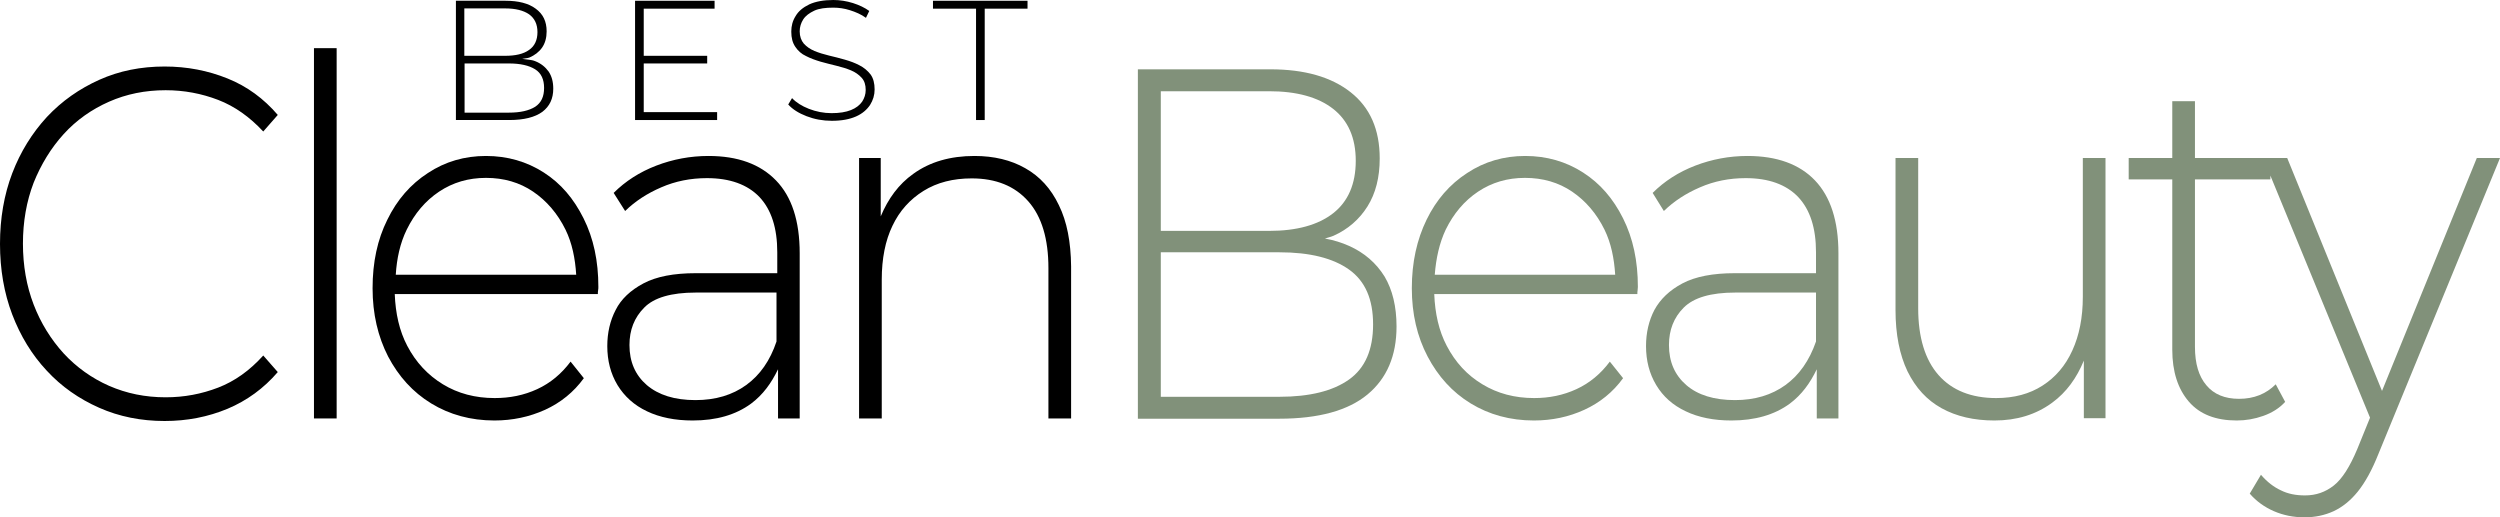 <svg xmlns="http://www.w3.org/2000/svg" fill="none" viewBox="0 0 981 203" height="203" width="981">
<g clip-path="url(#clip0_6001_42)">
<path fill="black" d="M25 52.6C30 47.1 36 42.9 42.8 39.9C49.6 36.9 57 35.4 65 35.4C72.2 35.4 79.1 36.7 85.6 39.2C92.1 41.7 98 45.9 103.3 51.6L109 45.1C103.5 38.7 97 33.9 89.3 30.8C81.6 27.7 73.4 26.1 64.6 26.1C55.3 26.1 46.8 27.8 39 31.3C31.2 34.8 24.3 39.6 18.4 45.9C12.6 52.2 8 59.6 4.8 68C1.6 76.4 0 85.7 0 95.7C0 105.7 1.6 115 4.8 123.4C8 131.8 12.5 139.2 18.3 145.4C24.1 151.7 31 156.5 38.9 160C46.8 163.5 55.4 165.2 64.6 165.2C73.4 165.2 81.6 163.6 89.3 160.4C96.9 157.2 103.5 152.4 109 146L103.3 139.5C98 145.4 92.1 149.6 85.6 152.1C79.1 154.6 72.3 155.9 65 155.9C57 155.9 49.7 154.4 42.8 151.4C36 148.4 30 144.1 25 138.7C20 133.2 16 126.8 13.2 119.5C10.4 112.2 9 104.2 9 95.6C9 87 10.4 79 13.2 71.7C16.1 64.5 20 58.1 25 52.6Z"></path>
<path fill="black" d="M132.1 18.9H123.2V164.2H132.1V18.9Z"></path>
<path fill="black" d="M213.4 67.7C206.7 63.4 199.1 61.2 190.7 61.2C182.3 61.2 174.7 63.4 167.9 67.9C161.1 72.3 155.8 78.4 152 86.2C148.1 94 146.2 102.9 146.2 113.1C146.2 123.2 148.3 132.1 152.3 139.9C156.4 147.7 162 153.9 169.2 158.3C176.4 162.7 184.7 165 194 165C201.1 165 207.7 163.6 213.9 160.8C220 158 225.1 153.9 229.1 148.4L223.9 141.9C220.3 146.7 216 150.3 210.8 152.7C205.6 155.1 200.1 156.2 194.1 156.2C186.5 156.2 179.7 154.4 173.8 150.8C167.9 147.2 163.2 142.2 159.8 135.7C156.7 129.8 155.2 123 154.9 115.4H234.6C234.6 114.9 234.6 114.4 234.7 113.9C234.8 113.4 234.8 113 234.8 112.6C234.8 102.4 232.9 93.5 229 85.7C225.1 77.9 220.1 72 213.4 67.7ZM159.6 90.1C162.7 83.8 166.9 78.8 172.3 75.2C177.7 71.6 183.8 69.8 190.7 69.8C197.7 69.8 203.9 71.6 209.2 75.2C214.5 78.8 218.8 83.8 221.9 90.1C224.5 95.4 225.7 101.4 226.1 107.8H155.3C155.7 101.4 157 95.4 159.6 90.1Z"></path>
<path fill="black" d="M278 61.2C270.9 61.2 264 62.5 257.5 65C251 67.5 245.4 71.1 240.8 75.7L245.3 82.8C249.2 79 253.9 75.9 259.5 73.5C265 71.1 271 69.9 277.4 69.9C286.4 69.9 293.3 72.4 298 77.3C302.7 82.3 305 89.5 305 99V107.2H273C264.4 107.2 257.6 108.5 252.5 111.2C247.4 113.9 243.7 117.4 241.6 121.6C239.4 125.8 238.3 130.6 238.3 135.8C238.3 141.5 239.6 146.6 242.3 151.1C245 155.5 248.8 159 253.9 161.4C258.9 163.8 264.9 165 271.8 165C281.1 165 288.7 162.8 294.7 158.4C299.4 154.9 302.7 150.3 305.3 144.9V164.2H313.8V99.4C313.8 86.7 310.7 77.2 304.5 70.8C298.3 64.4 289.5 61.2 278 61.2ZM292.8 151.1C287.4 155 280.8 157 272.9 157C264.7 157 258.4 155 253.8 151.1C249.3 147.2 247 142 247 135.4C247 129.5 248.9 124.6 252.8 120.7C256.6 116.8 263.4 114.8 273 114.8H304.7V134C302.2 141.5 298.2 147.2 292.8 151.1Z"></path>
<path fill="black" d="M415.5 80.5C412.4 74 408 69.2 402.3 66C396.7 62.8 390 61.2 382.4 61.2C372.9 61.2 364.9 63.5 358.4 68.2C352.6 72.3 348.5 78 345.6 84.9V62H337.1V164.2H346V109.7C346 101.5 347.4 94.4 350.2 88.6C353 82.7 357.1 78.2 362.4 74.9C367.7 71.6 374 70 381.3 70C390.8 70 398.2 73 403.5 79C408.8 85 411.4 93.8 411.4 105.2V164.2H420.3V104.5C420.2 95 418.7 87 415.5 80.5Z"></path>
<path fill="#81917A" d="M529.4 96.5C526.5 95.2 523.3 94.2 519.9 93.6C521 93.2 522.2 93 523.3 92.5C528.9 90 533.4 86.1 536.6 81C539.8 75.9 541.4 69.6 541.4 62.2C541.4 50.8 537.6 42.2 530 36.2C522.4 30.2 511.9 27.2 498.5 27.2H446.5V164.3H502C517.4 164.3 529 161.1 536.6 154.8C544.2 148.5 548 139.6 548 128.1C548 120.3 546.4 113.7 543.3 108.5C540 103.2 535.4 99.2 529.4 96.5ZM498 35.8C508.8 35.8 517.2 38.1 523.1 42.7C529 47.3 532 54.1 532 63.1C532 72.2 529 79.1 523.1 83.7C517.2 88.3 508.8 90.6 498 90.6H455.5V35.8H498ZM529.4 148.9C523.1 153.4 514 155.7 502 155.7H455.5V99H502C514 99 523.1 101.3 529.4 105.8C535.7 110.3 538.8 117.4 538.8 127.3C538.8 137.2 535.7 144.4 529.4 148.9Z"></path>
<path fill="#81917A" d="M621.2 67.7C614.5 63.4 606.9 61.2 598.5 61.2C590.1 61.2 582.5 63.4 575.7 67.9C568.9 72.3 563.6 78.4 559.8 86.2C556 94 554 102.9 554 113.1C554 123.2 556.1 132.1 560.2 139.9C564.3 147.7 569.9 153.9 577.1 158.3C584.3 162.7 592.6 165 601.9 165C609 165 615.6 163.6 621.7 160.8C627.8 158 632.9 153.9 636.9 148.4L631.7 141.9C628.1 146.7 623.8 150.3 618.6 152.7C613.4 155.1 607.9 156.2 602 156.2C594.4 156.2 587.6 154.4 581.7 150.8C575.7 147.2 571.1 142.2 567.7 135.7C564.6 129.8 563.1 123 562.8 115.4H642.5C642.5 114.9 642.5 114.4 642.6 113.9C642.6 113.4 642.7 113 642.7 112.6C642.7 102.4 640.8 93.5 636.9 85.7C633 77.9 627.9 72 621.2 67.7ZM567.3 90.1C570.4 83.8 574.6 78.8 580 75.2C585.4 71.6 591.5 69.8 598.4 69.8C605.4 69.8 611.6 71.6 616.9 75.2C622.2 78.8 626.5 83.8 629.6 90.1C632.2 95.4 633.4 101.4 633.8 107.8H563C563.5 101.4 564.8 95.4 567.3 90.1Z"></path>
<path fill="#81917A" d="M685.7 61.2C678.6 61.2 671.7 62.5 665.2 65C658.7 67.5 653.1 71.1 648.5 75.7L652.9 82.8C656.8 79 661.5 75.9 667.1 73.5C672.6 71.1 678.6 69.9 685 69.9C694 69.9 700.9 72.4 705.6 77.3C710.3 82.3 712.6 89.5 712.6 99V107.2H680.7C672.2 107.2 665.3 108.5 660.2 111.2C655.1 113.9 651.5 117.4 649.2 121.6C647 125.8 645.9 130.6 645.9 135.8C645.9 141.5 647.2 146.6 649.9 151.1C652.6 155.6 656.4 159 661.5 161.4C666.5 163.8 672.5 165 679.4 165C688.6 165 696.3 162.8 702.3 158.4C707 154.9 710.3 150.3 712.9 144.9V164.2H721.4V99.4C721.4 86.7 718.3 77.2 712.2 70.8C706.1 64.4 697.2 61.2 685.7 61.2ZM700.6 151.1C695.2 155 688.6 157 680.8 157C672.6 157 666.2 155 661.7 151.1C657.2 147.2 654.9 142 654.9 135.4C654.9 129.5 656.8 124.6 660.7 120.7C664.6 116.8 671.3 114.8 680.9 114.8H712.6V134C710 141.5 706 147.2 700.6 151.1Z"></path>
<path fill="#81917A" d="M817.3 116.5C817.3 124.6 815.9 131.6 813.2 137.5C810.5 143.5 806.5 148.1 801.5 151.3C796.4 154.6 790.3 156.2 783.3 156.2C773.6 156.2 766 153.2 760.7 147.2C755.4 141.2 752.7 132.4 752.7 121V62H743.8V121.7C743.8 131.2 745.4 139.2 748.5 145.7C751.7 152.2 756.1 157 761.9 160.2C767.7 163.4 774.6 165 782.6 165C791.4 165 798.9 162.7 805.3 158C810.9 153.9 814.9 148.3 817.7 141.5V164.1H826.2V62H817.3V116.5Z"></path>
<path fill="#81917A" d="M971.9 62L934.7 153.4L897.5 62H890.9H888H861.3V39.7H852.4V62H835.3V70.4H852.4V137.2C852.4 145.8 854.6 152.6 858.9 157.6C863.2 162.6 869.5 165 877.7 165C881.3 165 884.7 164.4 888.1 163.2C891.5 162 894.4 160.2 896.7 157.7L893 150.8C889.2 154.6 884.4 156.5 878.6 156.5C873 156.5 868.7 154.7 865.8 151.2C862.8 147.7 861.3 142.7 861.3 136.1V70.4H890.9V68.9L930 163.9L925 176.2C922.1 183.1 919.1 187.9 915.8 190.5C912.5 193.1 908.8 194.4 904.5 194.4C900.9 194.4 897.8 193.8 895 192.4C892.2 191.1 889.6 189.1 887.2 186.3L882.8 193.7C885.4 196.7 888.6 199 892.3 200.6C896 202.2 900 203 904.3 203C908.4 203 912.2 202.2 915.7 200.6C919.1 199 922.3 196.5 925.2 192.9C928.1 189.3 930.8 184.4 933.3 178.1L981 62H971.9Z"></path>
<path fill="black" d="M210 24C208.6 23.4 206.7 23.4 204.9 23.1C205.8 22.9 206.8 22.9 207.7 22.6C209.8 21.7 211.5 20.4 212.7 18.7C213.9 17 214.5 14.8 214.5 12.3C214.5 8.4 213.1 5.5 210.2 3.4C207.4 1.3 203.4 0.3 198.4 0.3H178.9V47.1H199.8C205.6 47.1 209.9 46 212.8 43.9C215.7 41.7 217.1 38.7 217.1 34.8C217.1 32.1 216.5 29.9 215.3 28.1C214 26.3 212.3 24.9 210 24ZM198.2 3.3C202.3 3.3 205.4 4.1 207.6 5.6C209.8 7.2 210.9 9.5 210.9 12.6C210.9 15.7 209.8 18.1 207.6 19.6C205.4 21.2 202.2 21.9 198.2 21.9H182.2V3.3H198.2ZM210 41.9C207.6 43.4 204.2 44.2 199.7 44.2H182.3V24.9H199.7C204.2 24.9 207.6 25.7 210 27.2C212.4 28.7 213.5 31.2 213.5 34.5C213.5 37.9 212.4 40.3 210 41.9Z"></path>
<path fill="black" d="M252.6 24.9H277.5V21.9H252.6V3.4H280.4V0.3H249.2V47.1H281.4V44H252.6V24.9Z"></path>
<path fill="black" d="M337.2 25.6C335.5 24.7 333.6 24 331.5 23.4C329.4 22.8 327.4 22.3 325.3 21.8C323.2 21.3 321.3 20.7 319.6 20C317.9 19.3 316.5 18.3 315.4 17.1C314.4 15.9 313.8 14.3 313.8 12.3C313.8 10.6 314.3 9 315.2 7.6C316.1 6.2 317.6 5.1 319.5 4.2C321.4 3.3 324 3 327 3C329.1 3 331.3 3.3 333.5 4C335.7 4.7 337.9 5.6 339.8 7L341.1 4.3C339.3 3 337.2 2 334.7 1.2C332.1 0.4 329.6 0 327 0C323.2 0 320 0.6 317.6 1.7C315.1 2.9 313.3 4.4 312.2 6.3C311 8.2 310.5 10.2 310.5 12.4C310.5 14.9 311 16.8 312.1 18.4C313.1 19.9 314.5 21.2 316.3 22C318 22.9 320 23.6 322 24.2C324.1 24.8 326.2 25.3 328.2 25.8C330.3 26.3 332.2 26.9 333.9 27.6C335.6 28.3 337 29.3 338.1 30.5C339.2 31.7 339.7 33.3 339.7 35.3C339.7 37 339.2 38.5 338.3 39.9C337.3 41.3 335.9 42.4 333.9 43.2C331.9 44 329.4 44.4 326.3 44.4C323.2 44.4 320.2 43.8 317.4 42.7C314.6 41.6 312.4 40.2 310.8 38.5L309.3 41C311 42.9 313.4 44.4 316.5 45.6C319.6 46.8 322.9 47.4 326.4 47.4C330.3 47.4 333.4 46.8 335.9 45.7C338.4 44.6 340.2 43 341.4 41.2C342.6 39.3 343.2 37.3 343.2 35.1C343.2 32.7 342.7 30.7 341.6 29.2C340.4 27.7 339 26.5 337.2 25.6Z"></path>
<path fill="black" d="M366.1 0.3V3.4H383V47.1H386.4V3.4H403.2V0.3H366.1Z"></path>
</g>
<defs>
<clipPath id="clip0_6001_42">
<rect fill="white" height="203" width="981"></rect>
</clipPath>
</defs>
</svg>
